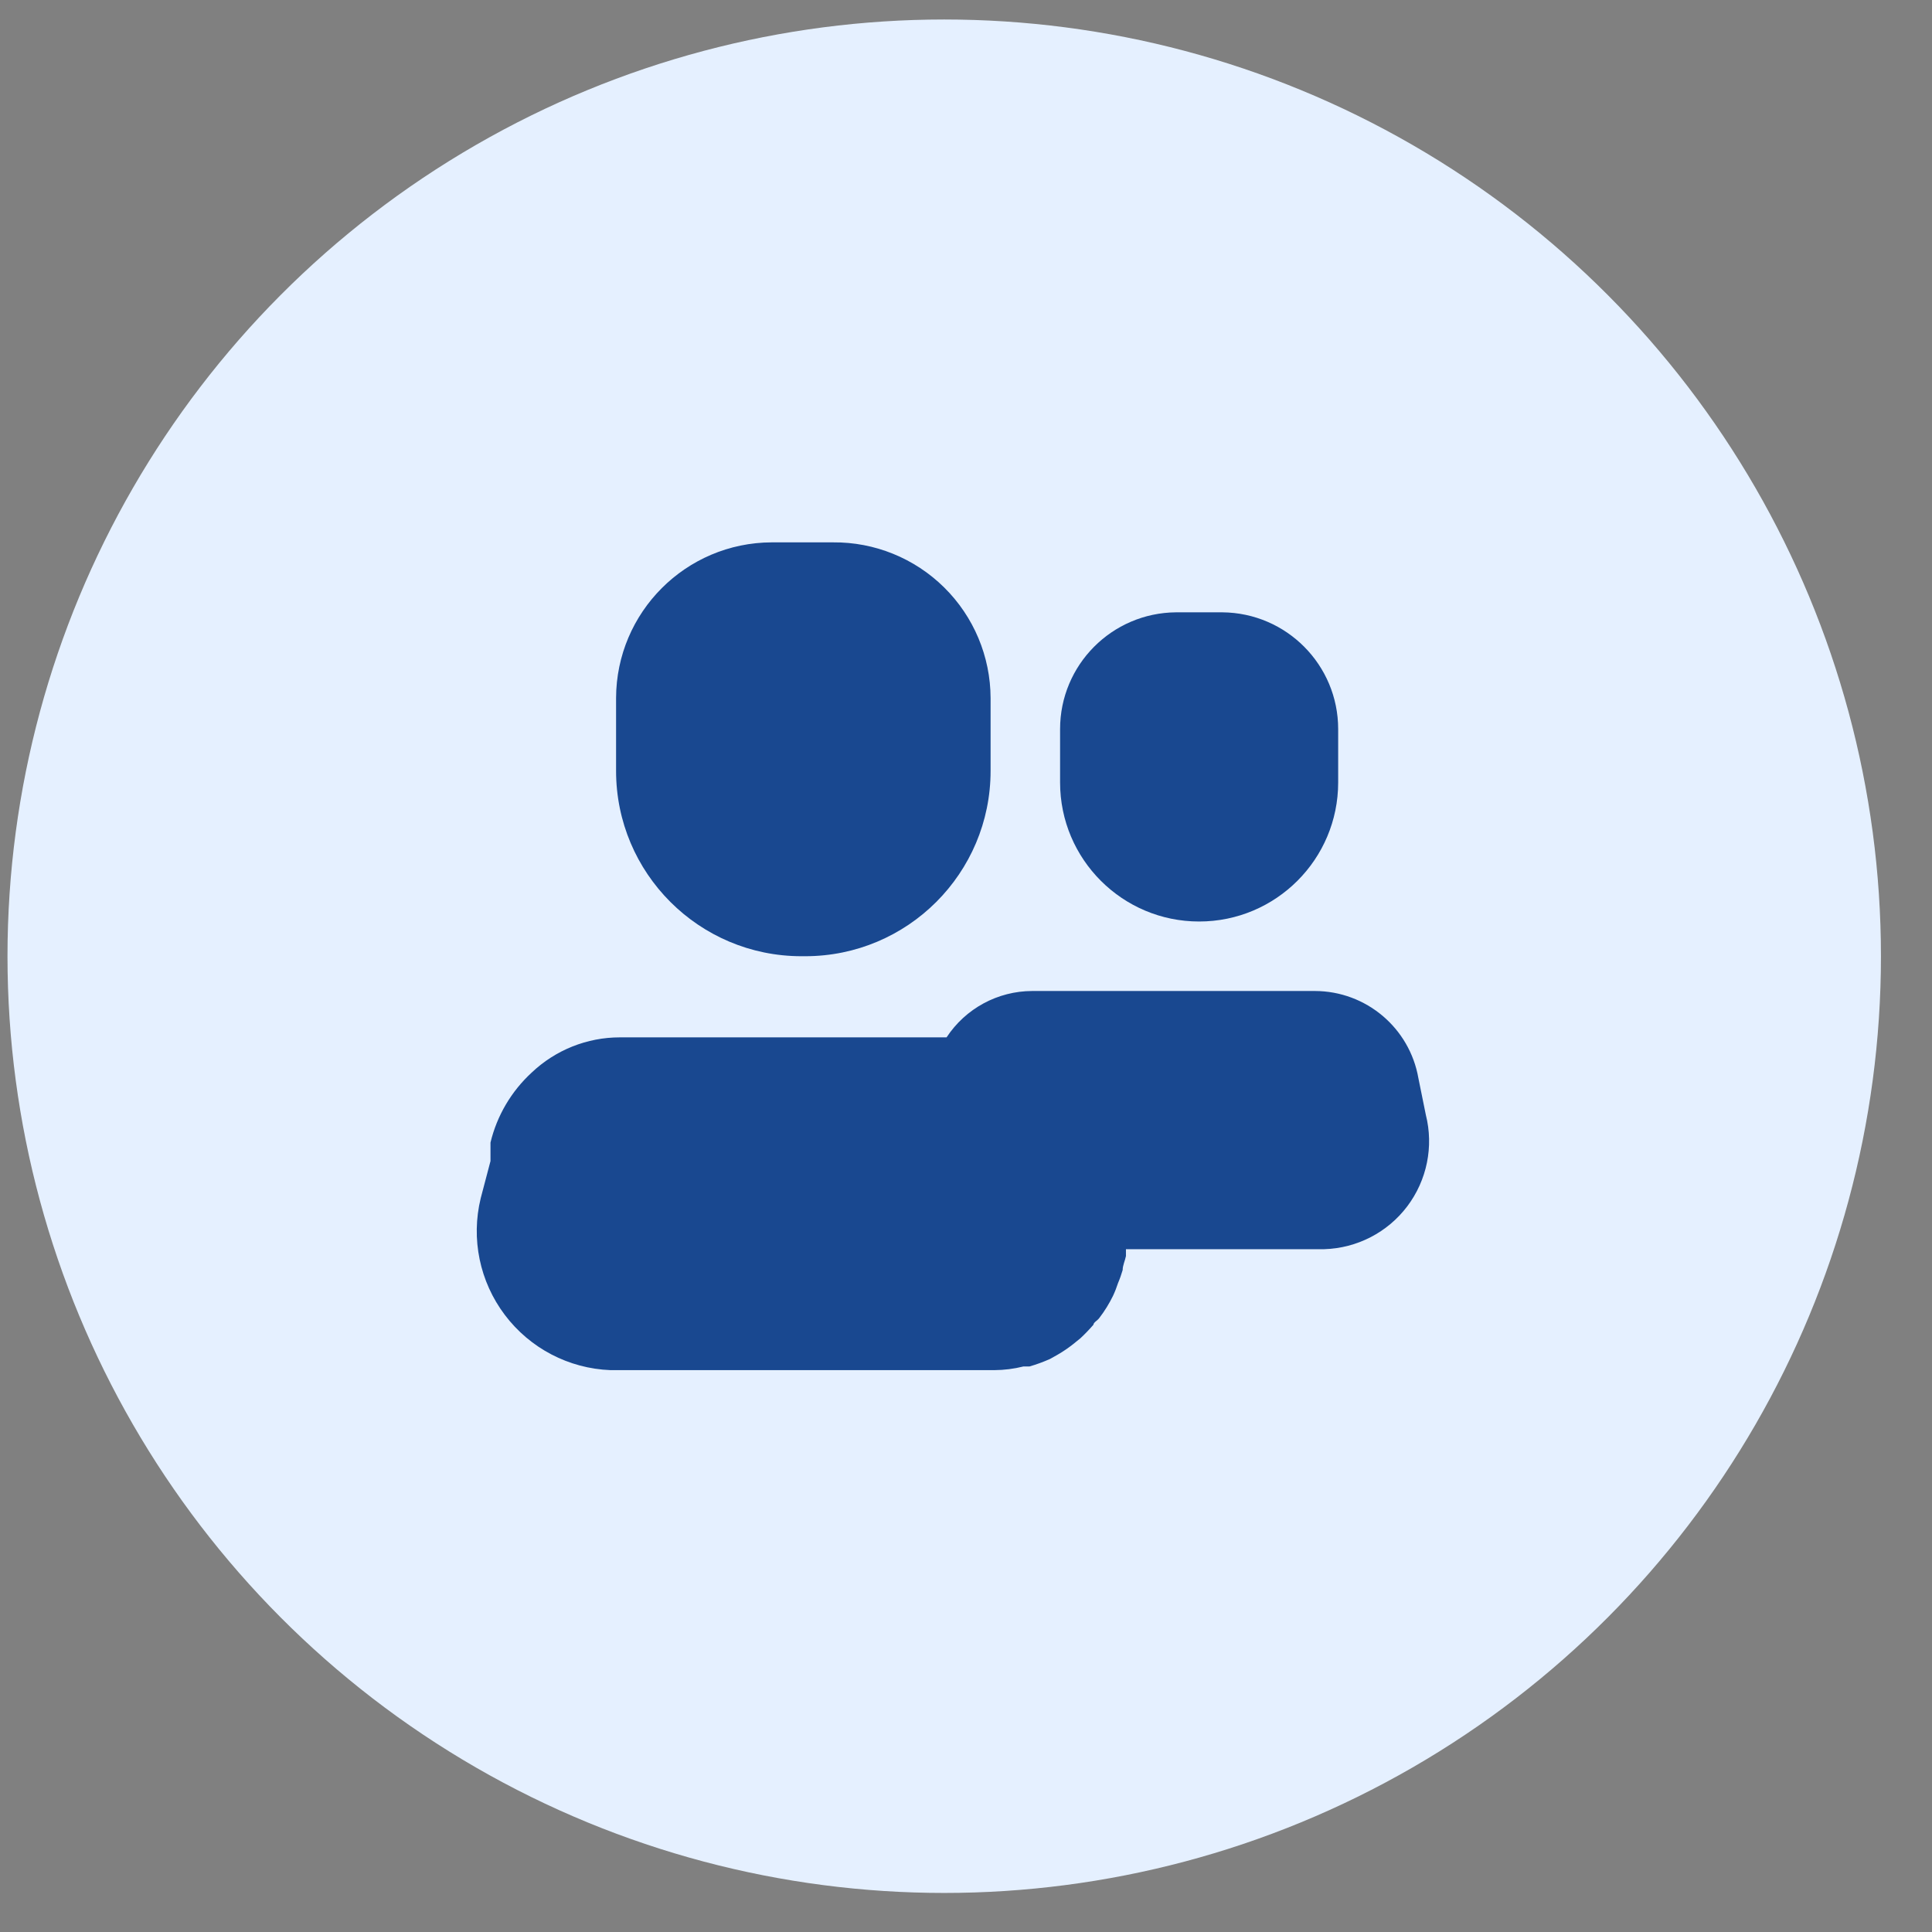 <svg width="33" height="33" viewBox="0 0 33 33" fill="none" xmlns="http://www.w3.org/2000/svg">
<rect x="0" y="0" width="33" height="33" fill="#808080" stroke="none"/>
<circle cx="16.128" cy="16.333" r="16" fill="#E5F0FF"/>
<path d="M13.69 16.333H13.753C15.502 16.333 16.92 14.916 16.92 13.167V11.924C16.918 11.213 16.632 10.533 16.127 10.034C15.622 9.535 14.938 9.257 14.228 9.264H13.183C11.716 9.268 10.527 10.457 10.523 11.924V13.167C10.523 14.916 11.941 16.333 13.69 16.333Z" fill="#194890"/>
<path d="M20.482 15.74C21.794 15.74 22.857 14.676 22.857 13.365V12.454C22.857 11.358 21.974 10.468 20.878 10.459H20.087C18.991 10.468 18.107 11.358 18.107 12.454V13.365C18.107 14.676 19.171 15.74 20.482 15.74Z" fill="#194890"/>
<path d="M24.354 19.041L24.227 18.415C24.077 17.557 23.333 16.93 22.462 16.927H17.632C17.042 16.928 16.492 17.226 16.168 17.719H10.586C10.027 17.719 9.488 17.935 9.082 18.32C8.734 18.64 8.488 19.056 8.378 19.516C8.378 19.555 8.378 19.595 8.378 19.627V19.832L8.211 20.466C8.042 21.159 8.193 21.891 8.623 22.46C9.053 23.03 9.715 23.376 10.428 23.403H16.983C17.151 23.402 17.319 23.381 17.482 23.34H17.585C17.704 23.306 17.82 23.263 17.933 23.213L18.06 23.142C18.154 23.088 18.244 23.027 18.329 22.96L18.456 22.857C18.534 22.784 18.608 22.707 18.677 22.627C18.677 22.587 18.748 22.556 18.78 22.508C18.869 22.392 18.946 22.267 19.01 22.136C19.044 22.064 19.073 21.99 19.097 21.915C19.128 21.843 19.154 21.768 19.176 21.693C19.176 21.614 19.216 21.535 19.232 21.455V21.337H22.62C23.179 21.32 23.7 21.051 24.037 20.605C24.374 20.158 24.491 19.583 24.354 19.041Z" fill="#194890"/>
</svg>
